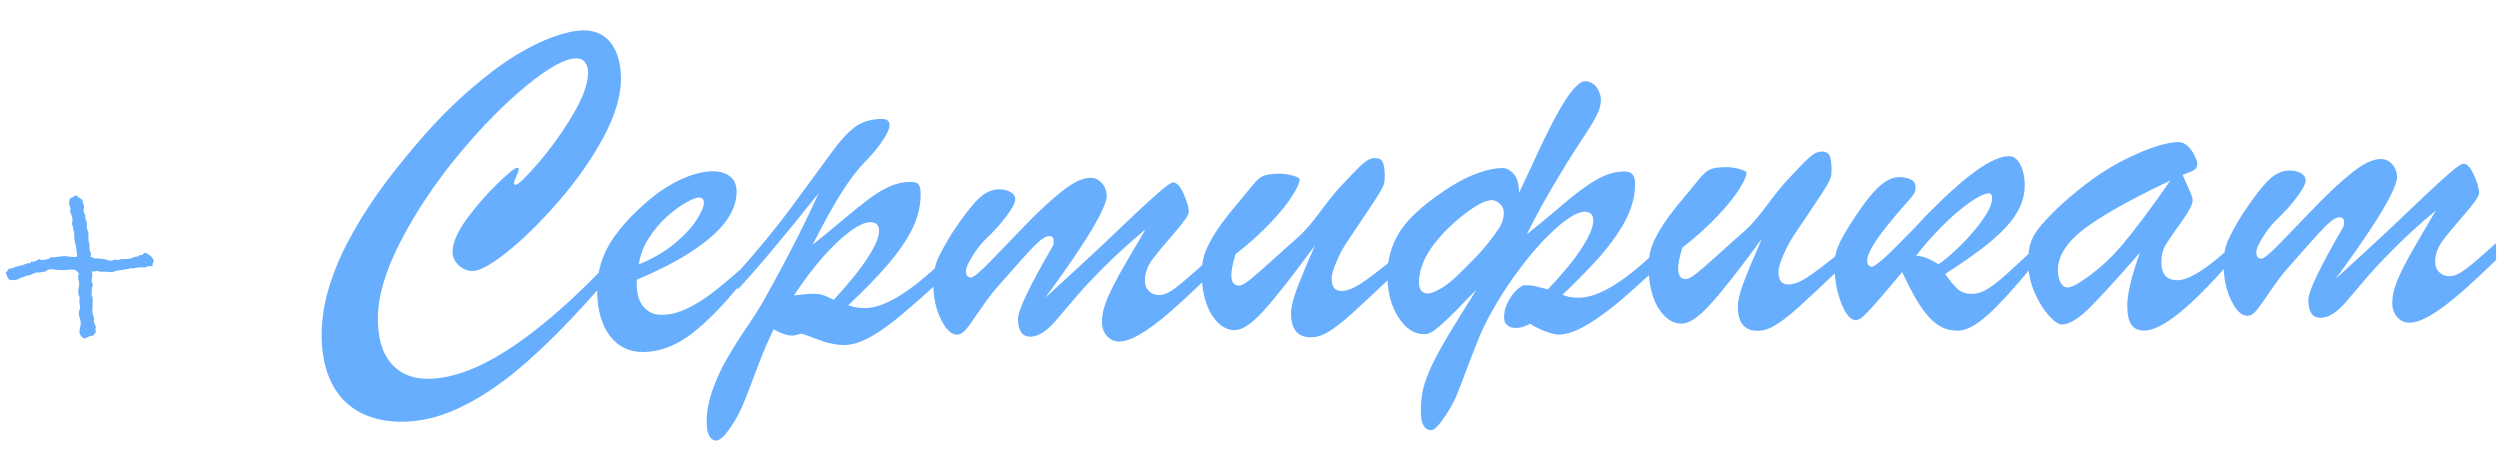 <?xml version="1.0" encoding="UTF-8"?> <svg xmlns="http://www.w3.org/2000/svg" width="282" height="51" viewBox="0 0 282 51" fill="none"><path d="M10.222 28.96C10.616 29.132 10.83 29.2 10.865 29.164C10.936 29.128 11.043 29.126 11.185 29.16C11.257 29.194 11.364 29.21 11.506 29.208C11.648 29.206 11.773 29.222 11.88 29.256C12.274 29.393 12.523 29.442 12.629 29.405C12.735 29.333 12.859 29.295 13.001 29.293C13.286 29.325 13.446 29.322 13.481 29.286C13.552 29.25 13.623 29.231 13.694 29.23C14.37 29.256 14.849 29.177 15.13 28.995C15.521 28.954 15.716 28.88 15.714 28.773C15.928 28.806 16.07 28.768 16.139 28.661C16.209 28.553 16.333 28.516 16.511 28.549C16.87 28.757 17.086 28.931 17.159 29.073C17.231 29.178 17.304 29.284 17.377 29.389C17.307 29.497 17.256 29.622 17.222 29.765C17.224 29.872 17.207 29.961 17.173 30.032C16.817 30.002 16.621 30.023 16.587 30.094C16.552 30.131 16.481 30.149 16.374 30.151L15.574 30.163C15.326 30.237 15.114 30.276 14.936 30.279C14.758 30.246 14.598 30.266 14.457 30.339C13.889 30.418 13.516 30.477 13.339 30.515C13.232 30.517 13.126 30.536 13.02 30.573C12.914 30.61 12.807 30.648 12.701 30.685C12.559 30.687 12.399 30.689 12.221 30.692C12.079 30.658 11.936 30.642 11.794 30.645C11.403 30.65 11.207 30.653 11.207 30.653C11.207 30.617 11.189 30.6 11.153 30.601C11.01 30.532 10.868 30.534 10.726 30.607C10.585 30.644 10.46 30.646 10.353 30.612C10.428 30.86 10.431 31.109 10.364 31.359C10.296 31.609 10.336 31.857 10.482 32.104C10.346 32.568 10.314 32.835 10.386 32.906C10.318 33.049 10.302 33.191 10.339 33.333C10.412 33.439 10.45 33.562 10.451 33.705C10.458 34.167 10.447 34.594 10.417 34.986C10.422 35.341 10.498 35.642 10.643 35.889C10.575 36.068 10.559 36.228 10.597 36.37C10.67 36.511 10.744 36.67 10.818 36.847C10.75 37.097 10.753 37.292 10.826 37.433C10.583 37.828 10.407 37.973 10.299 37.868C9.98 37.979 9.768 38.071 9.663 38.144C9.592 38.181 9.503 38.182 9.396 38.148C9.109 37.939 8.962 37.674 8.958 37.354C9.025 37.069 9.058 36.89 9.057 36.819C9.091 36.712 9.107 36.623 9.106 36.552C9.101 36.232 9.044 35.93 8.933 35.647C8.858 35.364 8.889 35.079 9.027 34.792C9.022 34.472 9.002 34.277 8.965 34.206C8.964 34.135 8.963 34.047 8.961 33.94C8.993 33.655 8.99 33.495 8.954 33.46C8.918 33.425 8.9 33.389 8.899 33.354C8.825 33.106 8.804 32.875 8.836 32.661C8.903 32.411 8.935 32.162 8.932 31.913C8.894 31.736 8.855 31.559 8.817 31.381C8.779 31.204 8.812 31.044 8.917 30.9C8.771 30.617 8.573 30.46 8.323 30.428C8.109 30.396 7.896 30.399 7.683 30.438C7.079 30.482 6.564 30.472 6.136 30.407C5.708 30.307 5.371 30.383 5.126 30.635C4.664 30.713 4.292 30.754 4.007 30.758C3.76 30.868 3.548 30.96 3.371 31.034C3.265 31.071 3.158 31.091 3.052 31.092C2.945 31.094 2.857 31.131 2.787 31.203C2.503 31.278 2.326 31.334 2.256 31.37C2.185 31.407 2.079 31.462 1.938 31.535C1.867 31.572 1.708 31.592 1.459 31.596C1.21 31.599 1.049 31.566 0.977 31.496C0.722 31.037 0.629 30.772 0.699 30.7C0.805 30.627 0.892 30.501 0.96 30.323C1.209 30.319 1.475 30.244 1.757 30.098C2.005 30.023 2.164 29.985 2.235 29.984C2.342 29.947 2.483 29.909 2.661 29.871C2.943 29.724 3.138 29.668 3.245 29.702C3.352 29.736 3.44 29.664 3.508 29.485C3.758 29.553 3.971 29.514 4.147 29.369C4.322 29.189 4.5 29.186 4.68 29.361C5.141 29.284 5.425 29.226 5.531 29.189C5.637 29.116 5.707 29.044 5.741 28.972C5.885 29.041 6.027 29.057 6.169 29.02C6.346 28.981 6.488 28.962 6.595 28.96C7.092 28.882 7.483 28.876 7.768 28.943C7.946 28.976 8.231 28.989 8.622 28.984C8.691 28.84 8.707 28.68 8.669 28.503C8.63 28.326 8.61 28.148 8.607 27.97C8.494 27.51 8.418 27.173 8.379 26.96C8.376 26.711 8.373 26.498 8.37 26.32C8.294 25.966 8.255 25.753 8.254 25.682C8.143 25.399 8.105 25.204 8.139 25.097C8.172 24.954 8.188 24.847 8.187 24.776C8.111 24.386 8.036 24.138 7.963 24.032C7.891 23.927 7.888 23.767 7.956 23.552C7.844 23.198 7.788 22.968 7.786 22.861C7.82 22.754 7.853 22.593 7.886 22.38C8.027 22.342 8.204 22.251 8.415 22.105C8.52 21.997 8.645 22.031 8.79 22.206C8.97 22.346 9.131 22.45 9.275 22.52C9.313 22.732 9.37 22.945 9.444 23.157C9.518 23.369 9.503 23.547 9.399 23.691C9.474 23.975 9.529 24.134 9.566 24.169C9.602 24.204 9.62 24.239 9.62 24.275C9.588 24.524 9.646 24.79 9.792 25.073C9.796 25.321 9.799 25.535 9.801 25.712C9.84 25.89 9.896 26.067 9.969 26.244C9.975 26.67 9.98 26.955 9.982 27.097C9.983 27.203 10.021 27.345 10.095 27.522C10.099 27.806 10.102 28.02 10.104 28.162C10.142 28.304 10.197 28.445 10.27 28.586L10.222 28.96ZM67.751 30.548L67.777 32.281C64.839 35.649 62.132 38.427 59.657 40.615C57.199 42.82 54.788 44.518 52.423 45.708C50.057 46.916 47.764 47.537 45.542 47.569C43.622 47.597 41.963 47.239 40.565 46.495C39.185 45.75 38.128 44.645 37.396 43.18C36.681 41.733 36.309 40.004 36.28 37.995C36.257 36.413 36.481 34.739 36.953 32.971C37.443 31.186 38.155 29.388 39.089 27.579C40.022 25.752 41.168 23.868 42.527 21.927C43.903 19.987 45.518 17.945 47.372 15.802C49.295 13.587 51.197 11.674 53.076 10.064C54.955 8.436 56.661 7.158 58.194 6.229C59.728 5.299 61.149 4.603 62.458 4.139C63.785 3.675 64.884 3.437 65.755 3.424C66.644 3.411 67.403 3.614 68.031 4.031C68.66 4.449 69.149 5.064 69.499 5.877C69.848 6.69 70.031 7.63 70.046 8.696C70.076 10.705 69.424 12.955 68.091 15.446C66.758 17.92 65.086 20.318 63.075 22.641C61.064 24.964 59.136 26.868 57.29 28.353C55.462 29.82 54.14 30.56 53.322 30.572C52.771 30.58 52.252 30.374 51.766 29.954C51.297 29.517 51.059 29.022 51.051 28.471C51.036 27.458 51.551 26.223 52.597 24.768C53.66 23.312 54.815 21.979 56.059 20.77C57.322 19.542 58.078 18.927 58.326 18.923C58.451 18.921 58.514 18.974 58.515 19.08C58.518 19.24 58.424 19.517 58.234 19.911C58.062 20.305 57.977 20.546 57.978 20.635C57.98 20.777 58.034 20.848 58.141 20.846C58.443 20.842 59.303 20.02 60.719 18.381C62.135 16.742 63.425 14.945 64.588 12.99C65.768 11.017 66.349 9.408 66.331 8.164C66.324 7.648 66.202 7.259 65.967 6.995C65.75 6.714 65.419 6.577 64.974 6.583C63.73 6.601 61.851 7.642 59.339 9.706C56.844 11.752 54.286 14.359 51.664 17.526C49.061 20.676 46.895 23.926 45.165 27.277C43.436 30.627 42.59 33.565 42.627 36.089C42.648 37.547 42.879 38.761 43.32 39.733C43.779 40.704 44.43 41.451 45.273 41.972C46.134 42.493 47.16 42.744 48.352 42.727C50.929 42.689 53.839 41.642 57.081 39.586C60.323 37.529 63.88 34.516 67.751 30.548ZM71.82 31.555L71.83 32.222C71.845 33.271 72.115 34.085 72.639 34.664C73.163 35.243 73.843 35.527 74.679 35.515C75.55 35.502 76.445 35.284 77.363 34.862C78.299 34.439 79.225 33.883 80.139 33.194C81.054 32.505 82.17 31.582 83.486 30.425L83.51 32.052C81.537 34.499 79.679 36.384 77.938 37.708C76.197 39.013 74.419 39.679 72.606 39.706C71.024 39.729 69.762 39.134 68.819 37.921C67.877 36.707 67.39 35.034 67.359 32.901C67.332 31.034 67.743 29.339 68.592 27.815C69.441 26.273 70.839 24.644 72.788 22.926C74.122 21.751 75.452 20.86 76.776 20.254C78.101 19.648 79.288 19.337 80.337 19.322C81.173 19.31 81.833 19.496 82.319 19.88C82.822 20.246 83.079 20.811 83.091 21.575C83.107 22.695 82.705 23.822 81.886 24.954C81.067 26.068 79.803 27.189 78.094 28.317C76.404 29.426 74.312 30.506 71.82 31.555ZM72.062 29.818C73.653 29.173 75.01 28.379 76.135 27.438C77.259 26.497 78.082 25.605 78.603 24.762C79.141 23.9 79.408 23.274 79.402 22.883C79.396 22.474 79.207 22.272 78.833 22.278C78.513 22.282 77.992 22.494 77.269 22.914C76.564 23.333 75.843 23.877 75.105 24.546C74.386 25.214 73.74 25.997 73.166 26.895C72.592 27.792 72.224 28.767 72.062 29.818ZM83.199 32.67L83.172 30.803C85.621 28.064 87.727 25.491 89.487 23.082C91.266 20.674 92.669 18.759 93.698 17.34C94.726 15.92 95.636 14.92 96.428 14.339C97.219 13.741 98.219 13.433 99.428 13.415C100.033 13.406 100.338 13.633 100.345 14.095C100.351 14.469 100.11 15.023 99.623 15.76C99.153 16.495 98.542 17.251 97.789 18.027C96.79 19.037 95.813 20.305 94.857 21.831C93.919 23.338 92.853 25.265 91.66 27.612C92.61 26.851 93.699 25.955 94.929 24.923C96.176 23.874 97.186 23.059 97.96 22.479C98.752 21.88 99.527 21.407 100.287 21.058C101.064 20.709 101.844 20.528 102.626 20.517C103.124 20.509 103.445 20.594 103.59 20.77C103.753 20.945 103.838 21.29 103.845 21.806C103.865 23.157 103.555 24.486 102.916 25.794C102.277 27.083 101.355 28.43 100.148 29.835C98.942 31.24 97.453 32.773 95.681 34.434C96.306 34.657 96.948 34.763 97.606 34.753C99.668 34.723 102.41 33.109 105.831 29.912L105.859 31.832C104.525 33.061 103.217 34.218 101.935 35.303C100.671 36.389 99.474 37.26 98.346 37.916C97.217 38.573 96.173 38.908 95.213 38.922C94.857 38.928 94.475 38.889 94.064 38.806C93.672 38.74 93.306 38.657 92.967 38.555C92.627 38.435 92.189 38.273 91.653 38.068C91.117 37.862 90.706 37.717 90.42 37.632C89.853 37.782 89.534 37.858 89.463 37.859C88.841 37.868 88.108 37.63 87.265 37.145C86.695 38.291 86.068 39.767 85.383 41.573C84.716 43.397 84.15 44.845 83.686 45.919C83.221 46.992 82.596 48.024 81.811 49.014C81.373 49.464 81.065 49.691 80.887 49.694C80.123 49.705 79.731 49.035 79.711 47.684C79.694 46.511 79.916 45.28 80.377 43.993C80.821 42.724 81.381 41.516 82.058 40.368C82.717 39.22 83.447 38.063 84.248 36.895C85.048 35.71 85.613 34.83 85.943 34.257C88.681 29.38 90.808 25.233 92.323 21.814C88.306 26.852 85.265 30.47 83.199 32.67ZM94.045 33.818C95.778 31.944 97.062 30.351 97.896 29.041C98.748 27.73 99.169 26.729 99.159 26.035C99.15 25.378 98.816 25.053 98.158 25.063C97.269 25.076 96.027 25.832 94.43 27.331C92.852 28.812 91.227 30.81 89.557 33.324C90.87 33.162 91.75 33.105 92.195 33.152C92.64 33.181 93.257 33.403 94.045 33.818ZM117.913 33.577C120.335 31.372 122.414 29.457 124.151 27.831C125.887 26.188 127.246 24.896 128.229 23.957C129.228 23.018 130.106 22.223 130.861 21.572C131.616 20.921 132.1 20.593 132.314 20.59C132.722 20.567 133.12 20.988 133.506 21.853C133.891 22.701 134.088 23.383 134.096 23.898C134.101 24.236 133.543 25.044 132.424 26.323C131.322 27.584 130.492 28.592 129.934 29.347C129.394 30.102 129.13 30.888 129.142 31.706C129.149 32.186 129.315 32.575 129.639 32.872C129.963 33.152 130.347 33.288 130.792 33.282C131.307 33.274 131.917 32.999 132.62 32.455C133.341 31.911 134.465 30.943 135.992 29.552L136.02 31.445C134.494 32.926 133.108 34.208 131.861 35.293C130.615 36.361 129.524 37.168 128.589 37.715C127.672 38.244 126.903 38.513 126.281 38.522C125.73 38.53 125.264 38.333 124.885 37.929C124.505 37.508 124.311 36.986 124.302 36.364C124.293 35.76 124.391 35.145 124.595 34.519C124.799 33.894 125.118 33.151 125.55 32.292C125.982 31.432 126.553 30.401 127.265 29.199C127.976 27.98 128.627 26.868 129.217 25.863C127.425 27.365 125.837 28.811 124.452 30.2C123.068 31.59 121.939 32.807 121.065 33.851C120.191 34.877 119.5 35.687 118.993 36.281C118.014 37.398 117.097 37.963 116.244 37.975C115.319 37.989 114.848 37.338 114.828 36.022C114.821 35.489 115.153 34.533 115.827 33.154C116.5 31.757 117.461 29.982 118.71 27.83C118.814 27.687 118.864 27.464 118.86 27.161C118.855 26.806 118.674 26.631 118.319 26.636C117.928 26.642 117.364 27.023 116.628 27.781C115.91 28.52 114.51 30.079 112.429 32.456C111.852 33.123 111.198 33.995 110.467 35.072C109.753 36.132 109.239 36.842 108.924 37.202C108.609 37.562 108.292 37.745 107.972 37.749C107.332 37.759 106.728 37.198 106.16 36.069C105.593 34.939 105.298 33.618 105.276 32.107C105.26 31.005 105.424 30.051 105.767 29.246C106.129 28.441 106.683 27.437 107.431 26.235C108.596 24.493 109.547 23.252 110.284 22.512C111.037 21.754 111.832 21.369 112.667 21.357C113.183 21.35 113.62 21.45 113.979 21.658C114.337 21.848 114.519 22.121 114.524 22.477C114.529 22.85 114.209 23.468 113.564 24.331C112.937 25.194 112.132 26.086 111.149 27.007C110.623 27.53 110.126 28.178 109.657 28.949C109.188 29.703 108.956 30.249 108.961 30.587C108.968 31.067 109.158 31.304 109.532 31.298C109.834 31.294 110.589 30.661 111.798 29.398C113.006 28.136 114.329 26.765 115.765 25.286C117.219 23.789 118.561 22.551 119.792 21.573C121.04 20.577 122.099 20.073 122.971 20.06C123.504 20.052 123.942 20.25 124.286 20.654C124.647 21.04 124.832 21.526 124.841 22.113C124.847 22.504 124.59 23.219 124.072 24.258C123.553 25.279 122.79 26.553 121.781 28.079C120.789 29.587 119.5 31.42 117.913 33.577ZM148.34 27.665C145.812 31.116 143.883 33.571 142.553 35.031C141.241 36.49 140.158 37.226 139.305 37.239C138.629 37.248 138.003 36.982 137.426 36.439C136.849 35.879 136.393 35.13 136.06 34.192C135.743 33.236 135.577 32.216 135.562 31.132C135.551 30.421 135.604 29.78 135.72 29.209C135.854 28.638 136.103 28.012 136.466 27.331C136.829 26.632 137.307 25.879 137.9 25.07C138.511 24.261 139.253 23.343 140.127 22.317C140.651 21.687 141.088 21.156 141.438 20.724C141.805 20.292 142.156 20.002 142.492 19.855C142.845 19.69 143.413 19.601 144.195 19.59C144.764 19.582 145.307 19.654 145.825 19.806C146.343 19.941 146.603 20.088 146.605 20.248C146.61 20.568 146.352 21.15 145.83 21.993C145.327 22.836 144.498 23.871 143.342 25.097C142.204 26.305 140.879 27.498 139.367 28.676C139.044 29.73 138.887 30.532 138.895 31.083C138.906 31.848 139.205 32.226 139.792 32.217C140.005 32.214 140.358 32.031 140.851 31.668C141.343 31.288 142.168 30.573 143.326 29.525C144.502 28.459 145.555 27.519 146.486 26.705C147.17 26.09 147.957 25.181 148.847 23.976C149.753 22.754 150.487 21.837 151.047 21.224C152.342 19.818 153.227 18.907 153.701 18.491C154.175 18.057 154.634 17.837 155.078 17.831C155.505 17.825 155.791 17.954 155.938 18.218C156.101 18.483 156.189 19.024 156.201 19.841C156.207 20.215 156.176 20.518 156.108 20.75C156.04 20.982 155.893 21.286 155.668 21.663C155.46 22.022 155.025 22.695 154.364 23.683C153.702 24.67 152.919 25.837 152.014 27.184C151.527 27.903 151.103 28.691 150.742 29.55C150.381 30.391 150.203 31.025 150.209 31.451C150.223 32.376 150.594 32.833 151.323 32.822C151.927 32.813 152.626 32.554 153.419 32.045C154.212 31.535 155.425 30.62 157.059 29.298L157.086 31.084C155.034 33.035 153.516 34.453 152.533 35.339C151.55 36.224 150.698 36.895 149.975 37.35C149.253 37.805 148.563 38.037 147.905 38.047C146.412 38.068 145.652 37.19 145.626 35.413C145.616 34.737 145.825 33.827 146.253 32.683C146.681 31.521 147.376 29.848 148.34 27.665ZM174.605 32.642C176.409 30.731 177.71 29.13 178.51 27.838C179.326 26.546 179.73 25.553 179.72 24.86C179.71 24.202 179.376 23.878 178.719 23.887C178.203 23.895 177.514 24.207 176.652 24.824C175.807 25.441 174.877 26.29 173.862 27.372C172.864 28.454 171.833 29.731 170.77 31.205C169.725 32.66 168.743 34.248 167.826 35.969C167.549 36.489 167.238 37.142 166.894 37.929C166.568 38.734 166.242 39.557 165.917 40.398C165.591 41.256 165.283 42.069 164.992 42.838C164.701 43.625 164.453 44.26 164.246 44.743C164.109 45.065 163.919 45.441 163.676 45.871C163.433 46.302 163.173 46.715 162.894 47.11C162.633 47.505 162.371 47.838 162.108 48.108C161.846 48.379 161.634 48.515 161.474 48.518C160.692 48.529 160.291 47.85 160.271 46.481C160.258 45.575 160.343 44.711 160.527 43.89C160.728 43.069 161.07 42.149 161.553 41.128C162.036 40.125 162.677 38.96 163.476 37.633C164.292 36.287 165.308 34.645 166.525 32.707C166.139 33.068 165.683 33.528 165.158 34.087C164.633 34.646 164.089 35.197 163.528 35.738C162.985 36.262 162.467 36.723 161.975 37.121C161.482 37.502 161.076 37.694 160.756 37.699C160.152 37.708 159.589 37.547 159.069 37.217C158.566 36.869 158.123 36.395 157.741 35.796C157.359 35.197 157.056 34.508 156.831 33.729C156.624 32.949 156.514 32.115 156.501 31.226C156.486 30.231 156.598 29.322 156.834 28.501C157.071 27.68 157.407 26.919 157.841 26.219C158.293 25.519 158.826 24.871 159.44 24.275C160.054 23.68 160.721 23.11 161.442 22.566C163.184 21.26 164.699 20.34 165.99 19.805C167.297 19.253 168.458 18.969 169.471 18.954C169.916 18.948 170.337 19.164 170.734 19.603C171.132 20.041 171.338 20.759 171.353 21.754C171.784 20.841 172.223 19.901 172.672 18.934C173.12 17.95 173.568 16.992 174.017 16.061C174.465 15.13 174.906 14.252 175.339 13.428C175.789 12.585 176.214 11.85 176.613 11.222C177.031 10.593 177.424 10.099 177.792 9.738C178.16 9.359 178.495 9.167 178.797 9.163C179.082 9.159 179.331 9.226 179.547 9.365C179.78 9.504 179.969 9.67 180.114 9.864C180.259 10.057 180.369 10.278 180.444 10.526C180.536 10.756 180.584 10.959 180.586 11.137C180.595 11.759 180.444 12.366 180.133 12.957C179.839 13.549 179.501 14.131 179.118 14.706C178.7 15.335 178.213 16.079 177.657 16.941C177.101 17.803 176.519 18.745 175.911 19.767C175.304 20.772 174.679 21.839 174.038 22.969C173.414 24.098 172.808 25.254 172.221 26.436C173.574 25.349 174.76 24.372 175.779 23.503C176.797 22.617 177.72 21.875 178.547 21.276C179.392 20.659 180.176 20.185 180.9 19.855C181.642 19.524 182.404 19.352 183.187 19.341C183.631 19.334 183.944 19.437 184.125 19.647C184.323 19.858 184.426 20.194 184.433 20.656C184.447 21.634 184.275 22.615 183.916 23.598C183.556 24.563 183.02 25.558 182.305 26.582C181.609 27.606 180.744 28.668 179.711 29.767C178.696 30.867 177.539 32.031 176.241 33.259C176.76 33.482 177.402 33.589 178.167 33.577C180.229 33.547 182.97 31.934 186.391 28.736L186.419 30.656C185.419 31.578 184.436 32.463 183.471 33.313C182.505 34.163 181.565 34.915 180.649 35.568C179.752 36.221 178.889 36.75 178.059 37.153C177.246 37.538 176.485 37.736 175.774 37.746C175.614 37.749 175.382 37.708 175.078 37.623C174.775 37.539 174.462 37.437 174.14 37.317C173.836 37.179 173.541 37.041 173.254 36.903C172.967 36.765 172.752 36.635 172.608 36.513C172.044 36.823 171.53 36.982 171.068 36.988C170.926 36.99 170.775 36.984 170.614 36.968C170.454 36.935 170.302 36.875 170.158 36.788C170.033 36.701 169.915 36.587 169.807 36.447C169.715 36.288 169.668 36.084 169.664 35.835C169.657 35.337 169.748 34.865 169.937 34.418C170.126 33.97 170.343 33.585 170.587 33.261C170.849 32.92 171.103 32.658 171.349 32.477C171.613 32.277 171.816 32.176 171.958 32.174C172.491 32.166 172.937 32.213 173.294 32.315C173.668 32.398 174.106 32.508 174.605 32.642ZM164.131 31.328C164.938 30.57 165.761 29.749 166.602 28.865C167.46 27.963 168.281 26.938 169.064 25.788C169.204 25.591 169.333 25.331 169.453 25.009C169.572 24.67 169.63 24.331 169.625 23.993C169.621 23.727 169.564 23.505 169.455 23.329C169.364 23.152 169.246 23.012 169.102 22.907C168.958 22.785 168.806 22.698 168.645 22.647C168.502 22.596 168.386 22.571 168.297 22.572C167.906 22.578 167.455 22.718 166.943 22.992C166.431 23.266 165.912 23.603 165.384 24.002C164.874 24.383 164.382 24.79 163.908 25.224C163.452 25.639 163.075 26.009 162.777 26.334C161.78 27.415 161.074 28.412 160.661 29.325C160.247 30.238 160.046 31.095 160.058 31.895C160.065 32.339 160.167 32.658 160.365 32.85C160.581 33.025 160.796 33.111 161.009 33.108C161.365 33.102 161.834 32.936 162.416 32.607C163.015 32.26 163.587 31.834 164.131 31.328ZM198.741 26.929C196.213 30.38 194.284 32.835 192.954 34.295C191.641 35.755 190.558 36.49 189.705 36.503C189.03 36.513 188.403 36.246 187.826 35.703C187.249 35.143 186.794 34.394 186.46 33.456C186.144 32.501 185.978 31.481 185.962 30.396C185.951 29.685 186.004 29.044 186.121 28.474C186.254 27.902 186.503 27.277 186.867 26.596C187.23 25.897 187.708 25.143 188.301 24.334C188.911 23.525 189.653 22.607 190.528 21.581C191.052 20.951 191.489 20.42 191.838 19.988C192.205 19.556 192.556 19.267 192.892 19.119C193.245 18.954 193.813 18.866 194.595 18.854C195.164 18.846 195.708 18.918 196.226 19.071C196.743 19.205 197.003 19.353 197.005 19.513C197.01 19.833 196.752 20.414 196.231 21.258C195.727 22.101 194.898 23.135 193.742 24.361C192.604 25.569 191.279 26.762 189.767 27.94C189.444 28.994 189.287 29.797 189.295 30.348C189.306 31.112 189.605 31.49 190.192 31.481C190.405 31.478 190.758 31.295 191.251 30.933C191.743 30.552 192.568 29.837 193.727 28.789C194.903 27.723 195.956 26.783 196.886 25.969C197.571 25.355 198.358 24.445 199.247 23.241C200.154 22.018 200.887 21.101 201.447 20.488C202.743 19.082 203.627 18.171 204.101 17.755C204.575 17.322 205.034 17.102 205.479 17.095C205.905 17.089 206.192 17.218 206.338 17.483C206.502 17.747 206.59 18.288 206.602 19.106C206.607 19.479 206.576 19.782 206.508 20.014C206.44 20.246 206.294 20.551 206.068 20.927C205.86 21.286 205.425 21.959 204.764 22.947C204.103 23.935 203.32 25.102 202.415 26.449C201.927 27.167 201.503 27.956 201.142 28.814C200.781 29.655 200.604 30.289 200.61 30.716C200.623 31.64 200.994 32.097 201.723 32.087C202.328 32.078 203.026 31.819 203.819 31.309C204.612 30.8 205.825 29.884 207.46 28.562L207.486 30.349C205.434 32.299 203.916 33.717 202.934 34.603C201.951 35.489 201.098 36.159 200.376 36.614C199.653 37.069 198.963 37.301 198.305 37.311C196.812 37.333 196.052 36.455 196.027 34.677C196.017 34.001 196.226 33.092 196.654 31.947C197.081 30.785 197.777 29.113 198.741 26.929ZM229.194 30.085C227.237 32.479 225.592 34.281 224.258 35.492C222.924 36.685 221.804 37.288 220.897 37.301C220.257 37.311 219.668 37.195 219.132 36.954C218.612 36.712 218.109 36.328 217.621 35.802C217.133 35.276 216.643 34.598 216.151 33.77C215.659 32.923 215.128 31.9 214.559 30.699C213.511 31.959 212.672 32.949 212.042 33.67C211.43 34.39 210.94 34.931 210.572 35.291C210.222 35.652 209.958 35.878 209.782 35.97C209.623 36.061 209.473 36.108 209.33 36.11C209.046 36.114 208.759 35.949 208.47 35.616C208.198 35.282 207.952 34.841 207.73 34.293C207.509 33.727 207.322 33.099 207.169 32.407C207.035 31.716 206.962 31.006 206.951 30.277C206.946 29.921 206.95 29.601 206.964 29.316C206.977 29.014 207.035 28.693 207.137 28.354C207.238 28.014 207.393 27.63 207.6 27.2C207.825 26.752 208.145 26.196 208.563 25.532C209.744 23.63 210.773 22.237 211.649 21.353C212.525 20.451 213.372 19.994 214.189 19.982C214.705 19.974 215.142 20.057 215.5 20.23C215.876 20.402 216.067 20.693 216.073 21.102C216.075 21.279 216.06 21.431 216.026 21.556C215.992 21.681 215.923 21.815 215.819 21.959C215.732 22.102 215.601 22.273 215.426 22.471C215.251 22.652 215.032 22.895 214.77 23.201C213.336 24.84 212.279 26.162 211.6 27.168C210.939 28.174 210.612 28.916 210.619 29.396C210.623 29.627 210.679 29.804 210.787 29.927C210.895 30.032 211.021 30.084 211.163 30.082C211.287 30.08 211.508 29.952 211.824 29.699C212.158 29.445 212.527 29.128 212.93 28.749C213.351 28.352 213.79 27.919 214.245 27.45C214.718 26.98 215.165 26.529 215.586 26.096C216.006 25.646 216.374 25.258 216.689 24.933C217.004 24.591 217.232 24.348 217.372 24.203C219.562 21.984 221.405 20.339 222.901 19.268C224.414 18.179 225.651 17.628 226.611 17.614C226.878 17.61 227.119 17.695 227.335 17.87C227.551 18.027 227.732 18.255 227.878 18.555C228.042 18.837 228.163 19.174 228.24 19.564C228.334 19.936 228.384 20.335 228.391 20.762C228.403 21.633 228.238 22.462 227.893 23.25C227.549 24.037 227.01 24.827 226.274 25.62C225.539 26.413 224.6 27.245 223.457 28.115C222.331 28.968 220.984 29.894 219.416 30.895C219.962 31.687 220.441 32.267 220.856 32.634C221.27 32.984 221.788 33.154 222.41 33.145C222.801 33.139 223.191 33.062 223.58 32.914C223.969 32.749 224.41 32.485 224.902 32.122C225.412 31.741 226.001 31.243 226.668 30.629C227.352 30.014 228.185 29.238 229.167 28.299L229.194 30.085ZM218.654 29.812C219.217 29.431 219.85 28.915 220.552 28.264C221.253 27.614 221.91 26.929 222.522 26.209C223.152 25.488 223.675 24.787 224.092 24.105C224.508 23.406 224.713 22.816 224.706 22.336C224.701 21.98 224.574 21.804 224.325 21.808C224.005 21.813 223.536 21.997 222.919 22.362C222.302 22.727 221.616 23.226 220.861 23.859C220.105 24.492 219.316 25.242 218.493 26.107C217.67 26.955 216.883 27.873 216.133 28.862C216.826 28.852 217.666 29.169 218.654 29.812ZM232.084 23.482C234.751 20.989 237.347 19.128 239.871 17.9C242.396 16.672 244.352 16.048 245.739 16.027C246.112 16.022 246.461 16.177 246.786 16.492C247.11 16.79 247.364 17.142 247.548 17.548C247.749 17.954 247.852 18.255 247.854 18.451C247.859 18.77 247.738 19.012 247.492 19.176C247.245 19.322 246.812 19.506 246.193 19.728C246.321 20.011 246.487 20.373 246.689 20.815C246.891 21.256 247.047 21.619 247.158 21.901C247.269 22.166 247.325 22.406 247.329 22.619C247.335 23.046 246.911 23.852 246.057 25.038C245.22 26.206 244.628 27.068 244.281 27.625C243.951 28.181 243.792 28.859 243.804 29.659C243.823 30.974 244.437 31.623 245.646 31.606C246.89 31.587 248.82 30.395 251.435 28.027L251.459 29.654C247.034 34.715 243.853 37.26 241.915 37.288C241.221 37.298 240.72 37.074 240.411 36.616C240.12 36.176 239.968 35.511 239.955 34.623C239.935 33.218 240.412 31.175 241.386 28.494C238.833 31.412 236.934 33.493 235.689 34.738C234.445 35.966 233.414 36.585 232.596 36.597C232.205 36.603 231.711 36.272 231.114 35.605C230.518 34.938 229.981 34.075 229.503 33.015C229.043 31.937 228.804 30.82 228.787 29.665C228.775 28.829 228.845 28.134 228.997 27.581C229.149 27.01 229.451 26.427 229.905 25.834C230.359 25.241 231.085 24.456 232.084 23.482ZM244.815 20.362C240.224 22.545 236.952 24.389 235 25.893C233.066 27.397 232.111 28.931 232.133 30.496C232.142 31.065 232.246 31.534 232.447 31.905C232.648 32.258 232.917 32.431 233.255 32.427C233.451 32.424 233.796 32.294 234.29 32.038C236.14 30.909 237.826 29.453 239.347 27.67C240.868 25.87 242.691 23.434 244.815 20.362ZM263.461 31.452C265.883 29.248 267.962 27.332 269.699 25.707C271.435 24.063 272.794 22.772 273.776 21.833C274.776 20.894 275.654 20.099 276.409 19.447C277.164 18.796 277.648 18.469 277.861 18.466C278.27 18.442 278.667 18.863 279.053 19.729C279.439 20.577 279.636 21.258 279.643 21.774C279.648 22.112 279.091 22.92 277.972 24.199C276.87 25.46 276.04 26.468 275.482 27.223C274.942 27.977 274.678 28.764 274.689 29.581C274.696 30.061 274.862 30.45 275.187 30.748C275.511 31.027 275.895 31.164 276.34 31.158C276.855 31.15 277.465 30.875 278.168 30.331C278.889 29.787 280.013 28.819 281.54 27.428L281.567 29.321C280.042 30.801 278.656 32.084 277.409 33.169C276.162 34.236 275.071 35.044 274.137 35.591C273.22 36.12 272.451 36.389 271.828 36.398C271.277 36.406 270.812 36.208 270.433 35.805C270.053 35.384 269.859 34.862 269.85 34.24C269.841 33.635 269.939 33.02 270.143 32.395C270.347 31.77 270.665 31.027 271.097 30.167C271.529 29.307 272.101 28.277 272.812 27.075C273.524 25.855 274.174 24.743 274.764 23.739C272.972 25.241 271.384 26.687 270 28.076C268.615 29.465 267.486 30.682 266.612 31.726C265.738 32.753 265.048 33.563 264.541 34.157C263.561 35.274 262.645 35.839 261.791 35.851C260.867 35.864 260.395 35.213 260.376 33.898C260.368 33.364 260.701 32.408 261.374 31.029C262.047 29.633 263.008 27.858 264.257 25.706C264.362 25.562 264.412 25.339 264.408 25.037C264.402 24.681 264.222 24.506 263.866 24.512C263.475 24.517 262.912 24.899 262.176 25.656C261.458 26.396 260.058 27.954 257.977 30.332C257.4 30.998 256.746 31.87 256.015 32.948C255.301 34.008 254.787 34.717 254.472 35.078C254.157 35.438 253.84 35.62 253.52 35.625C252.88 35.634 252.276 35.074 251.708 33.944C251.14 32.815 250.845 31.494 250.823 29.983C250.807 28.881 250.971 27.927 251.315 27.122C251.677 26.316 252.231 25.313 252.978 24.11C254.144 22.368 255.095 21.128 255.831 20.388C256.585 19.63 257.379 19.245 258.215 19.233C258.73 19.225 259.168 19.326 259.526 19.534C259.885 19.724 260.066 19.997 260.072 20.353C260.077 20.726 259.757 21.344 259.112 22.207C258.484 23.07 257.679 23.962 256.697 24.883C256.171 25.406 255.674 26.054 255.205 26.825C254.736 27.579 254.504 28.125 254.509 28.462C254.516 28.942 254.706 29.18 255.079 29.174C255.381 29.17 256.137 28.536 257.345 27.274C258.554 26.012 259.876 24.641 261.313 23.162C262.767 21.665 264.109 20.427 265.34 19.449C266.588 18.453 267.647 17.948 268.518 17.936C269.052 17.928 269.49 18.126 269.834 18.53C270.195 18.916 270.38 19.402 270.389 19.989C270.394 20.38 270.138 21.095 269.62 22.134C269.101 23.155 268.337 24.428 267.328 25.955C266.337 27.463 265.048 29.295 263.461 31.452Z" fill="#67AEFF"></path></svg> 